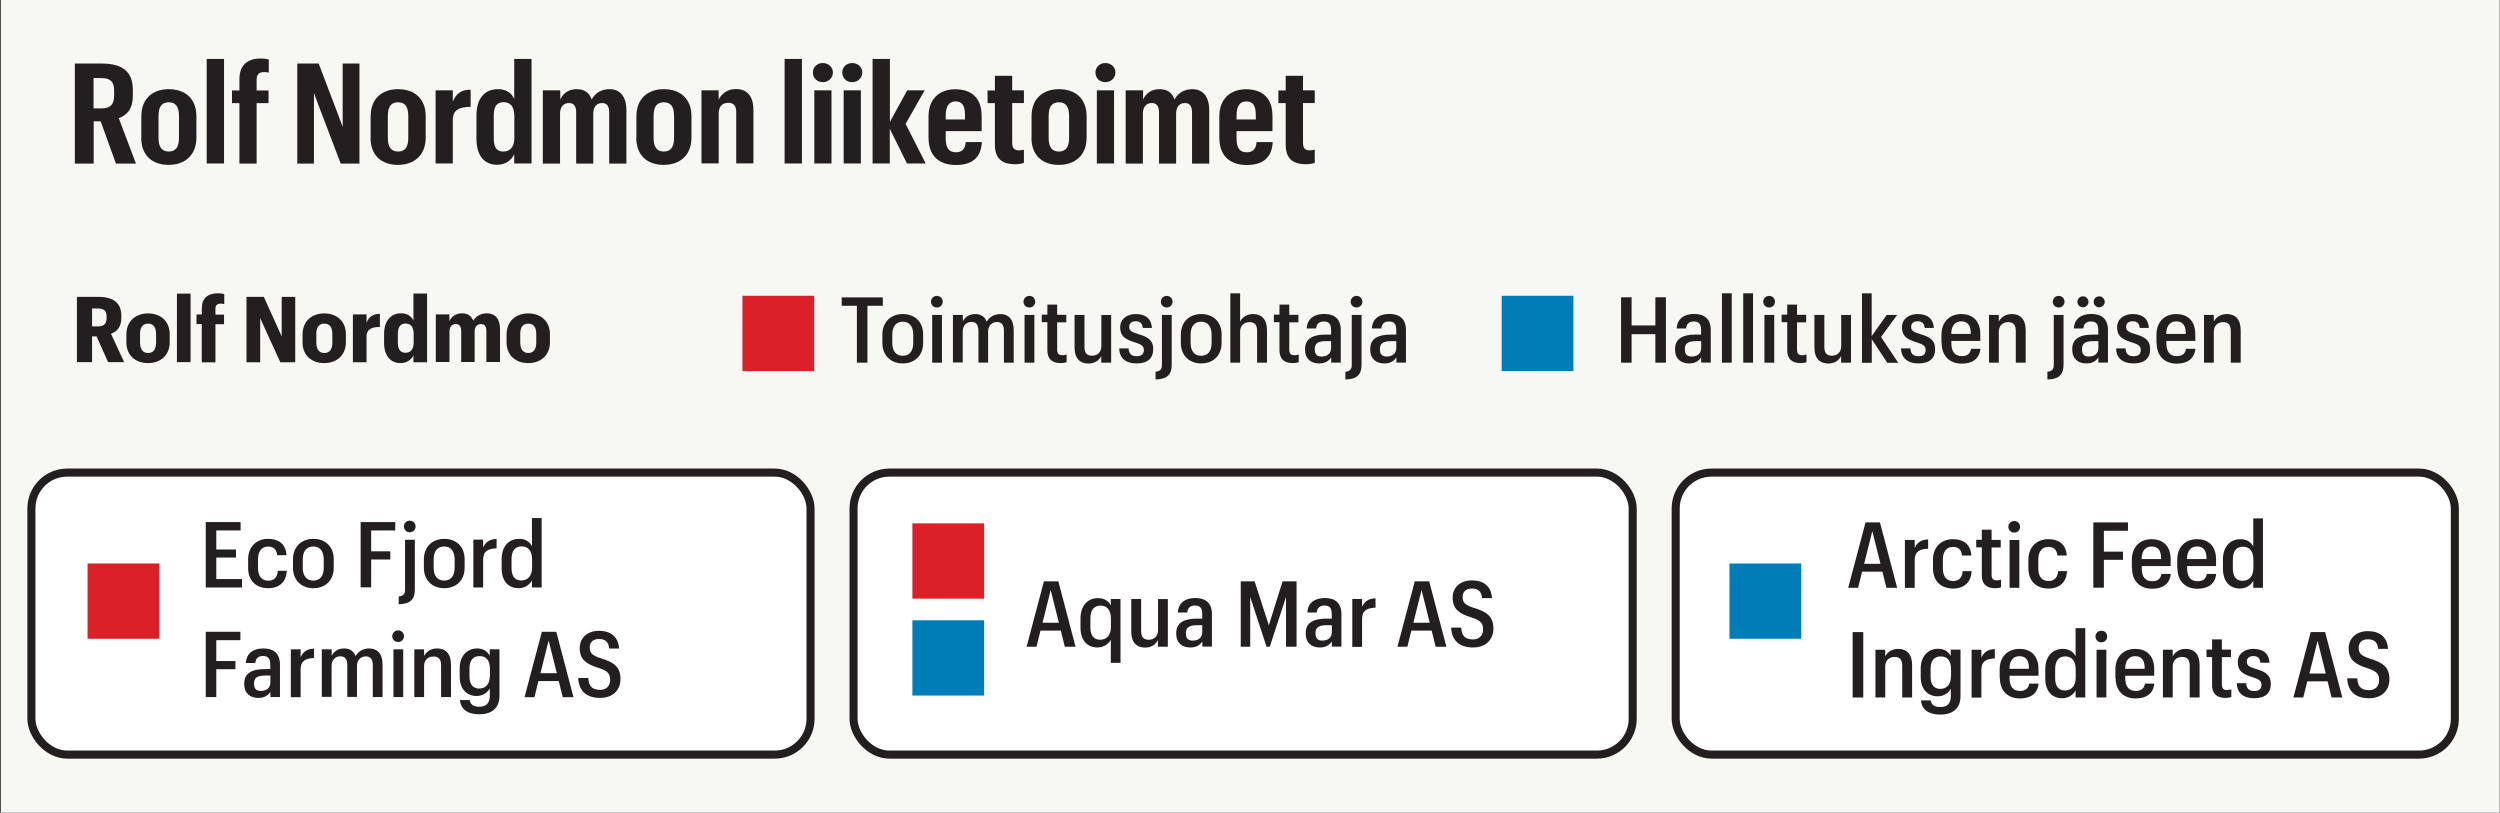 <?xml version="1.0" encoding="UTF-8"?>
<svg xmlns="http://www.w3.org/2000/svg" version="1.1" viewBox="0 0 232.44 75.55">
  <rect x="0" y="0" width="232.44" height="75.55" fill="#333333" stroke="none"/>
  <defs>
    <style>
      .cls-1 {
        fill: #fff;
        stroke: #231f20;
        stroke-miterlimit: 10;
        stroke-width: .75px;
      }

      .cls-2 {
        fill: #231f20;
      }

      .cls-3 {
        fill: #007db6;
      }

      .cls-4 {
        fill: #da2128;
      }

      .cls-5 {
        fill: #f7f7f3;
      }
    </style>
  </defs>
  <!-- Generator: Adobe Illustrator 28.7.1, SVG Export Plug-In . SVG Version: 1.2.0 Build 142)  -->
  <g>
    <g id="Layer_1">
      <rect class="cls-5" x=".08" y="-.3" width="232.33" height="232"/>
      <g>
        <path class="cls-2" d="M6.95,5.91h2.55c1.91,0,2.85.79,2.85,2.43v.55c0,1.24-.52,1.81-1.31,2.09l1.6,4.23h-1.86l-1.42-3.93h-.65v3.93h-1.75V5.91ZM9.43,10.08c.81,0,1.18-.34,1.18-1.2v-.49c0-.82-.38-1.13-1.17-1.13h-.74v2.82h.73Z"/>
        <path class="cls-2" d="M13.14,12.8v-1.98c0-1.66,1.07-2.53,2.55-2.53s2.57.84,2.57,2.52v1.98c0,1.66-1.09,2.54-2.59,2.54s-2.54-.87-2.54-2.52ZM16.64,12.85v-2.08c0-.86-.31-1.26-.95-1.26s-.95.4-.95,1.25v2.08c0,.83.31,1.25.95,1.25s.95-.42.95-1.24Z"/>
        <path class="cls-2" d="M19.22,5.48h1.61v9.72h-1.61V5.48Z"/>
        <path class="cls-2" d="M22.26,9.59h-.69v-1.18h.69v-1.05c0-1.26.71-1.92,1.96-1.92.38,0,.64.05.77.09v1.22c-.08-.03-.27-.05-.44-.05-.49,0-.69.25-.69.71v1h1.11v1.18h-1.11v5.62h-1.6v-5.62Z"/>
        <path class="cls-2" d="M27.65,5.91h1.98l1.88,4.94.35.95v-5.89h1.56v9.3h-1.74l-2.16-5.67-.33-.9v6.57h-1.55V5.91Z"/>
        <path class="cls-2" d="M34.46,12.8v-1.98c0-1.66,1.07-2.53,2.55-2.53s2.57.84,2.57,2.52v1.98c0,1.66-1.09,2.54-2.59,2.54s-2.54-.87-2.54-2.52ZM37.96,12.85v-2.08c0-.86-.31-1.26-.95-1.26s-.95.4-.95,1.25v2.08c0,.83.31,1.25.95,1.25s.95-.42.95-1.24Z"/>
        <path class="cls-2" d="M40.5,8.4h1.6v1.05c.31-.78.84-1.12,1.66-1.11v1.59c-1.08.01-1.66.31-1.66,1.21v4.06h-1.6v-6.8Z"/>
        <path class="cls-2" d="M49.42,15.2h-1.61v-.86c-.26.55-.79.98-1.59.98-1.13,0-1.92-.78-1.92-2.42v-2.17c0-1.65.83-2.44,2-2.44.78,0,1.26.36,1.51.91v-3.72h1.61v9.72ZM47.82,10.8c0-.86-.34-1.3-1-1.3-.6,0-.91.36-.91,1.21v2.21c0,.83.33,1.17.87,1.17.66,0,1.04-.43,1.04-1.27v-2.01Z"/>
        <path class="cls-2" d="M50.49,8.4h1.6v.85c.25-.55.75-.96,1.52-.96.7,0,1.18.3,1.4.96.36-.66.97-.96,1.66-.96.95,0,1.57.64,1.57,1.99v4.93h-1.6v-4.75c0-.61-.22-.88-.66-.88-.48,0-.82.33-.82.98v4.65h-1.59v-4.75c0-.61-.23-.88-.68-.88-.47,0-.82.33-.82.98v4.65h-1.6v-6.8Z"/>
        <path class="cls-2" d="M59.17,12.8v-1.98c0-1.66,1.07-2.53,2.55-2.53s2.57.84,2.57,2.52v1.98c0,1.66-1.09,2.54-2.59,2.54s-2.54-.87-2.54-2.52ZM62.67,12.85v-2.08c0-.86-.31-1.26-.95-1.26s-.95.4-.95,1.25v2.08c0,.83.31,1.25.95,1.25s.95-.42.95-1.24Z"/>
        <path class="cls-2" d="M65.22,8.4h1.6v.87c.26-.56.79-.99,1.61-.99,1,0,1.62.62,1.62,1.96v4.95h-1.6v-4.75c0-.61-.23-.88-.75-.88s-.88.33-.88.98v4.65h-1.6v-6.8Z"/>
        <path class="cls-2" d="M72.95,5.48h1.61v9.72h-1.61V5.48Z"/>
        <path class="cls-2" d="M75.58,6.74c0-.49.39-.88.92-.88s.94.39.94.88-.4.9-.94.9-.92-.39-.92-.9ZM75.71,8.4h1.6v6.8h-1.6v-6.8Z"/>
        <path class="cls-2" d="M78.31,6.74c0-.49.39-.88.92-.88s.94.39.94.88-.4.9-.94.9-.92-.39-.92-.9ZM78.44,8.4h1.6v6.8h-1.6v-6.8Z"/>
        <path class="cls-2" d="M81.14,5.48h1.6v5.85l1.61-2.93h1.62l-1.77,3.12,1.87,3.68h-1.74l-1.6-3.22v3.22h-1.6V5.48Z"/>
        <path class="cls-2" d="M86.33,12.79v-1.96c0-1.66,1.04-2.53,2.48-2.53s2.46.73,2.46,2.5v1.39h-3.34v.68c0,.9.3,1.29.95,1.29.57,0,.86-.31.91-.95h1.5c-.07,1.46-.92,2.13-2.42,2.13-1.57,0-2.54-.86-2.54-2.54ZM87.93,10.76v.35h1.79v-.42c0-.94-.31-1.26-.88-1.26s-.91.38-.91,1.33Z"/>
        <path class="cls-2" d="M94.11,7.04v1.36h1.09v1.18h-1.09v3.72c0,.47.2.68.61.68.21,0,.4-.03.48-.06v1.22c-.12.05-.44.13-.79.13-1.34,0-1.91-.6-1.91-1.83v-3.85h-.68v-1.18h.68v-1.36h1.61Z"/>
        <path class="cls-2" d="M95.91,12.8v-1.98c0-1.66,1.07-2.53,2.55-2.53s2.57.84,2.57,2.52v1.98c0,1.66-1.09,2.54-2.59,2.54s-2.54-.87-2.54-2.52ZM99.4,12.85v-2.08c0-.86-.31-1.26-.95-1.26s-.95.4-.95,1.25v2.08c0,.83.31,1.25.95,1.25s.95-.42.95-1.24Z"/>
        <path class="cls-2" d="M101.85,6.74c0-.49.39-.88.92-.88s.94.39.94.88-.4.9-.94.9-.92-.39-.92-.9ZM101.98,8.4h1.6v6.8h-1.6v-6.8Z"/>
        <path class="cls-2" d="M104.68,8.4h1.6v.85c.25-.55.75-.96,1.52-.96.7,0,1.18.3,1.4.96.36-.66.97-.96,1.66-.96.95,0,1.57.64,1.57,1.99v4.93h-1.6v-4.75c0-.61-.22-.88-.66-.88-.48,0-.82.33-.82.98v4.65h-1.59v-4.75c0-.61-.23-.88-.68-.88-.47,0-.82.33-.82.98v4.65h-1.6v-6.8Z"/>
        <path class="cls-2" d="M113.37,12.79v-1.96c0-1.66,1.04-2.53,2.48-2.53s2.46.73,2.46,2.5v1.39h-3.34v.68c0,.9.3,1.29.95,1.29.57,0,.86-.31.91-.95h1.5c-.07,1.46-.92,2.13-2.42,2.13-1.57,0-2.54-.86-2.54-2.54ZM114.97,10.76v.35h1.79v-.42c0-.94-.31-1.26-.88-1.26s-.91.38-.91,1.33Z"/>
        <path class="cls-2" d="M121.15,7.04v1.36h1.09v1.18h-1.09v3.72c0,.47.2.68.61.68.21,0,.4-.03.48-.06v1.22c-.12.05-.44.13-.79.13-1.34,0-1.91-.6-1.91-1.83v-3.85h-.68v-1.18h.68v-1.36h1.61Z"/>
      </g>
      <g>
        <path class="cls-2" d="M-41.95,112.64h-1.33v-1.1h4.11v1.1h-1.34v4.97h-1.43v-4.97Z"/>
        <path class="cls-2" d="M-39.36,115.76v-.71c0-1.25.85-1.97,1.98-1.97,1.06,0,1.9.56,1.9,1.94v.68h-2.63v.09c0,.73.29,1.01.77,1.01.42,0,.63-.2.67-.57h1.19c-.08.97-.75,1.47-1.89,1.47-1.2,0-2.01-.67-2.01-1.94ZM-38.1,114.89h1.41v-.06c0-.64-.25-.89-.68-.89-.38,0-.7.24-.73.95Z"/>
        <path class="cls-2" d="M-34.85,111.24h1.27v3.77l1.11-1.84h1.3l-1.29,2.02,1.38,2.42h-1.39l-1.1-2.01v2.01h-1.27v-6.37Z"/>
        <path class="cls-2" d="M-30.97,116.24h1.18c.03.4.18.59.57.59.34,0,.49-.15.49-.43,0-.32-.28-.41-.82-.55-.96-.26-1.37-.6-1.37-1.44,0-.88.73-1.33,1.63-1.33.97,0,1.62.37,1.67,1.37h-1.16c-.03-.35-.2-.52-.51-.52-.3,0-.46.15-.46.39,0,.29.2.37.74.52.95.25,1.5.55,1.5,1.44,0,.96-.64,1.43-1.72,1.43s-1.74-.49-1.76-1.45Z"/>
        <path class="cls-2" d="M-25.46,112.26v.91h.78v.89h-.78v2.16c0,.31.14.45.42.45.15,0,.28-.02.37-.06v.97c-.13.04-.37.09-.66.09-.94,0-1.4-.42-1.4-1.33v-2.28h-.48v-.89h.48v-.91h1.28Z"/>
        <path class="cls-2" d="M-24.11,112.02c0-.38.31-.67.71-.67s.71.29.71.67-.31.68-.71.68-.71-.29-.71-.68ZM-24.03,113.16h1.27v4.44h-1.27v-4.44Z"/>
      </g>
      <g>
        <path class="cls-2" d="M-41.27,98.85h-1.46l.09-.58h3.64l-.09.58h-1.46l-.88,5.5h-.71l.87-5.5Z"/>
        <path class="cls-2" d="M-37.88,104.41c-.99,0-1.65-.65-1.65-1.5,0-.27,0-.41.03-.55l.13-.78c.18-1.11.88-1.74,1.86-1.74s1.7.63,1.5,1.94l-.08.48h-2.7l-.03.15c-.03.14-.03.26-.03.5,0,.56.37.94,1.01.94.51,0,.87-.23.98-.76h.67c-.18.93-.85,1.32-1.69,1.32ZM-38.69,101.63l-.02.08h2.03v-.05c.16-.9-.2-1.27-.84-1.27-.59,0-1.03.34-1.17,1.23Z"/>
        <path class="cls-2" d="M-34.42,97.85h.68l-.64,4.03,1.91-1.98h.8l-2.01,2.06,1.38,2.39h-.74l-1.35-2.34-.37,2.34h-.68l1.03-6.49Z"/>
        <path class="cls-2" d="M-31.83,103.04h.66c0,.47.21.82.83.82s.81-.37.81-.73-.25-.54-.78-.78c-.75-.33-1.08-.68-1.08-1.3,0-.66.49-1.21,1.41-1.21.75,0,1.37.37,1.33,1.25h-.66c0-.46-.25-.69-.72-.69-.54,0-.72.26-.72.61,0,.31.18.52.72.76.68.3,1.17.58,1.17,1.33,0,.63-.37,1.32-1.5,1.32-.99,0-1.47-.59-1.47-1.38Z"/>
        <path class="cls-2" d="M-26.43,98.93l-.15.97h.89l-.09.58h-.89l-.42,2.71c-.07.43.09.64.4.64.2,0,.34-.04.43-.08l-.08.57c-.08.03-.21.08-.43.08-.77,0-1.13-.47-1.01-1.22l.42-2.7h-.55l.09-.58h.55l.15-.97h.69Z"/>
        <path class="cls-2" d="M-24.78,99.9h.68l-.71,4.44h-.68l.71-4.44ZM-24.7,98.63c0-.25.2-.45.45-.45s.43.2.43.45-.19.44-.44.44-.44-.2-.44-.44Z"/>
      </g>
      <g>
        <path class="cls-2" d="M7.15,27.6h1.99c1.4,0,2.14.57,2.14,1.74v.22c0,.84-.4,1.26-.96,1.47l1.22,2.64h-1.49l-1.07-2.39h-.42v2.39h-1.41v-6.08ZM9.09,30.35c.54,0,.82-.22.82-.76v-.2c0-.51-.28-.71-.82-.71h-.53v1.67h.53Z"/>
        <path class="cls-2" d="M11.75,31.83v-.73c0-1.24.87-1.96,2.02-1.96s2.01.71,2.01,1.94v.73c0,1.25-.88,1.95-2.02,1.95s-2.01-.7-2.01-1.93ZM14.51,31.84v-.78c0-.64-.25-.97-.74-.97s-.75.32-.75.96v.78c0,.64.25.99.75.99s.74-.35.74-.98Z"/>
        <path class="cls-2" d="M16.45,27.3h1.27v6.37h-1.27v-6.37Z"/>
        <path class="cls-2" d="M18.76,30.13h-.49v-.89h.49v-.55c0-.96.56-1.42,1.5-1.42.26,0,.45.03.59.07v.94c-.08-.03-.21-.05-.35-.05-.33,0-.47.19-.47.48v.54h.8v.89h-.8v3.55h-1.27v-3.55Z"/>
        <path class="cls-2" d="M22.92,27.6h1.61l1.66,3.68v-3.68h1.26v6.08h-1.39l-1.87-4.1v4.1h-1.27v-6.08Z"/>
        <path class="cls-2" d="M28.13,31.83v-.73c0-1.24.87-1.96,2.02-1.96s2.01.71,2.01,1.94v.73c0,1.25-.88,1.95-2.02,1.95s-2.01-.7-2.01-1.93ZM30.9,31.84v-.78c0-.64-.25-.97-.74-.97s-.75.32-.75.96v.78c0,.64.25.99.75.99s.74-.35.74-.98Z"/>
        <path class="cls-2" d="M32.81,29.23h1.27v.77c.24-.58.64-.82,1.24-.82v1.22c-.8,0-1.24.23-1.24.88v2.4h-1.27v-4.44Z"/>
        <path class="cls-2" d="M39.71,33.68h-1.27v-.63c-.2.39-.61.71-1.2.71-.87,0-1.53-.61-1.53-1.9v-.8c0-1.27.67-1.93,1.57-1.93.59,0,.95.26,1.16.66v-2.5h1.27v6.37ZM38.46,31.07c0-.65-.25-.99-.74-.99s-.73.31-.73.97v.82c0,.63.26.93.71.93.48,0,.76-.32.76-.97v-.76Z"/>
        <path class="cls-2" d="M40.51,29.23h1.27v.61c.2-.39.59-.71,1.17-.71.52,0,.87.22,1.05.68.31-.48.77-.68,1.27-.68.72,0,1.22.47,1.22,1.45v3.08h-1.27v-2.9c0-.43-.18-.63-.49-.63-.35,0-.6.24-.6.7v2.83h-1.25v-2.9c0-.43-.19-.63-.5-.63-.35,0-.59.24-.59.7v2.83h-1.27v-4.44Z"/>
        <path class="cls-2" d="M47.1,31.83v-.73c0-1.24.87-1.96,2.02-1.96s2.01.71,2.01,1.94v.73c0,1.25-.88,1.95-2.02,1.95s-2.01-.7-2.01-1.93ZM49.86,31.84v-.78c0-.64-.25-.97-.74-.97s-.75.32-.75.96v.78c0,.64.26.99.75.99s.74-.35.74-.98Z"/>
      </g>
      <g>
        <path class="cls-2" d="M79.68,28.43h-1.42v-.78h3.82v.78h-1.43v5.29h-.98v-5.29Z"/>
        <path class="cls-2" d="M82.04,31.89v-.77c0-1.2.8-1.92,1.9-1.92s1.89.71,1.89,1.9v.77c0,1.21-.8,1.92-1.9,1.92s-1.89-.74-1.89-1.9ZM84.91,31.89v-.78c0-.76-.36-1.2-.97-1.2s-.98.42-.98,1.19v.79c0,.75.35,1.19.98,1.19s.97-.44.97-1.19Z"/>
        <path class="cls-2" d="M86.56,28.05c0-.3.24-.54.55-.54s.54.24.54.54-.23.54-.54.54-.55-.23-.55-.54ZM86.67,29.28h.91v4.44h-.91v-4.44Z"/>
        <path class="cls-2" d="M88.61,29.28h.91v.6c.18-.37.58-.68,1.14-.68.51,0,.89.21,1.08.71.27-.49.78-.71,1.27-.71.71,0,1.24.44,1.24,1.51v3.01h-.91v-2.96c0-.57-.22-.82-.65-.82s-.82.3-.82.88v2.89h-.9v-2.96c0-.57-.23-.82-.65-.82s-.81.3-.81.88v2.89h-.91v-4.44Z"/>
        <path class="cls-2" d="M95.16,28.05c0-.3.24-.54.55-.54s.54.24.54.54-.23.54-.54.54-.55-.23-.55-.54ZM95.26,29.28h.91v4.44h-.91v-4.44Z"/>
        <path class="cls-2" d="M98.29,28.33v.94h.85v.7h-.85v2.53c0,.37.15.53.47.53.16,0,.31-.03.41-.07v.72c-.11.04-.31.08-.56.08-.83,0-1.23-.43-1.23-1.19v-2.61h-.52v-.7h.52v-.94h.92Z"/>
        <path class="cls-2" d="M103.3,33.72h-.91v-.62c-.19.39-.59.7-1.19.7-.75,0-1.29-.44-1.29-1.47v-3.05h.92v2.97c0,.56.21.82.7.82s.87-.31.87-.88v-2.9h.91v4.44Z"/>
        <path class="cls-2" d="M104.07,32.39h.86c.03.48.24.73.75.73.47,0,.67-.2.67-.59s-.29-.53-.87-.71c-.95-.29-1.33-.62-1.33-1.39,0-.82.69-1.23,1.44-1.23.83,0,1.45.34,1.51,1.29h-.85c-.04-.43-.25-.62-.66-.62-.38,0-.6.2-.6.51,0,.36.2.49.83.68.85.25,1.4.53,1.4,1.4s-.54,1.33-1.55,1.33-1.6-.5-1.61-1.41Z"/>
        <path class="cls-2" d="M107.44,34.56c.43-.04.59-.24.59-.6v-4.68h.91v4.66c0,.83-.38,1.33-1.5,1.34v-.71ZM107.93,28.05c0-.3.24-.54.55-.54s.54.24.54.54-.23.54-.54.54-.55-.23-.55-.54Z"/>
        <path class="cls-2" d="M109.79,31.89v-.77c0-1.2.8-1.92,1.9-1.92s1.89.71,1.89,1.9v.77c0,1.21-.8,1.92-1.9,1.92s-1.89-.74-1.89-1.9ZM112.65,31.89v-.78c0-.76-.36-1.2-.97-1.2s-.98.42-.98,1.19v.79c0,.75.35,1.19.98,1.19s.97-.44.97-1.19Z"/>
        <path class="cls-2" d="M114.39,27.27h.91v2.63c.19-.38.59-.7,1.21-.7.77,0,1.29.46,1.29,1.51v3.01h-.92v-2.95c0-.56-.22-.82-.71-.82s-.87.31-.87.89v2.88h-.91v-6.45Z"/>
        <path class="cls-2" d="M119.87,28.33v.94h.85v.7h-.85v2.53c0,.37.15.53.47.53.16,0,.31-.03.41-.07v.72c-.11.04-.31.08-.56.08-.83,0-1.23-.43-1.23-1.19v-2.61h-.52v-.7h.52v-.94h.92Z"/>
        <path class="cls-2" d="M121.34,32.53v-.09c0-.99.79-1.33,1.88-1.33h.54v-.41c0-.54-.17-.81-.68-.81-.45,0-.68.24-.71.65h-.88c.05-.94.73-1.35,1.63-1.35s1.54.42,1.54,1.49v3.03h-.89v-.48c-.23.33-.54.56-1.13.56-.74,0-1.3-.42-1.3-1.27ZM123.76,32.33v-.61h-.51c-.65,0-1.01.19-1.01.7v.08c0,.42.19.65.63.65.53,0,.89-.27.89-.81Z"/>
        <path class="cls-2" d="M125.09,34.56c.43-.04.59-.24.59-.6v-4.68h.91v4.66c0,.83-.38,1.33-1.5,1.34v-.71ZM125.58,28.05c0-.3.24-.54.55-.54s.54.24.54.54-.23.54-.54.54-.55-.23-.55-.54Z"/>
        <path class="cls-2" d="M127.4,32.53v-.09c0-.99.79-1.33,1.88-1.33h.54v-.41c0-.54-.17-.81-.68-.81-.45,0-.68.24-.71.65h-.88c.05-.94.73-1.35,1.63-1.35s1.54.42,1.54,1.49v3.03h-.89v-.48c-.23.33-.54.56-1.13.56-.74,0-1.3-.42-1.3-1.27ZM129.82,32.33v-.61h-.51c-.65,0-1.01.19-1.01.7v.08c0,.42.19.65.63.65.53,0,.89-.27.89-.81Z"/>
      </g>
      <g>
        <path class="cls-2" d="M150.72,27.64h.98v2.62h2.21v-2.62h.98v6.08h-.98v-2.65h-2.21v2.65h-.98v-6.08Z"/>
        <path class="cls-2" d="M155.74,32.53v-.09c0-.99.79-1.33,1.88-1.33h.54v-.41c0-.54-.17-.81-.68-.81-.45,0-.68.24-.71.65h-.88c.05-.94.73-1.35,1.63-1.35s1.54.42,1.54,1.49v3.03h-.89v-.48c-.23.33-.54.56-1.13.56-.74,0-1.3-.42-1.3-1.27ZM158.17,32.33v-.61h-.51c-.65,0-1.01.19-1.01.7v.08c0,.42.19.65.63.65.53,0,.89-.27.89-.81Z"/>
        <path class="cls-2" d="M160.1,27.27h.91v6.45h-.91v-6.45Z"/>
        <path class="cls-2" d="M162.08,27.27h.91v6.45h-.91v-6.45Z"/>
        <path class="cls-2" d="M163.94,28.05c0-.3.24-.54.55-.54s.54.24.54.54-.23.54-.54.54-.55-.23-.55-.54ZM164.05,29.28h.91v4.44h-.91v-4.44Z"/>
        <path class="cls-2" d="M167.08,28.33v.94h.85v.7h-.85v2.53c0,.37.15.53.47.53.16,0,.31-.03.41-.07v.72c-.11.04-.31.08-.56.08-.83,0-1.23-.43-1.23-1.19v-2.61h-.52v-.7h.52v-.94h.92Z"/>
        <path class="cls-2" d="M172.09,33.72h-.91v-.62c-.19.39-.59.7-1.19.7-.75,0-1.29-.44-1.29-1.47v-3.05h.92v2.97c0,.56.21.82.7.82s.87-.31.87-.88v-2.9h.91v4.44Z"/>
        <path class="cls-2" d="M173.11,27.27h.91v3.98l1.4-1.97h.97l-1.5,2.05,1.6,2.4h-1.02l-1.44-2.19v2.19h-.91v-6.45Z"/>
        <path class="cls-2" d="M176.76,32.39h.86c.03.48.24.73.75.73.47,0,.67-.2.67-.59s-.29-.53-.87-.71c-.95-.29-1.33-.62-1.33-1.39,0-.82.69-1.23,1.45-1.23.83,0,1.45.34,1.51,1.29h-.85c-.04-.43-.25-.62-.66-.62-.38,0-.6.2-.6.51,0,.36.2.49.83.68.85.25,1.4.53,1.4,1.4s-.54,1.33-1.55,1.33-1.6-.5-1.62-1.41Z"/>
        <path class="cls-2" d="M180.51,31.88v-.76c0-1.2.77-1.92,1.84-1.92.98,0,1.77.55,1.77,1.89v.61h-2.69v.2c0,.83.34,1.21.98,1.21.51,0,.78-.24.85-.68h.87c-.09.92-.74,1.38-1.73,1.38-1.12,0-1.87-.7-1.87-1.91ZM181.42,31.05h1.81v-.09c0-.78-.35-1.08-.88-1.08s-.93.36-.93,1.17Z"/>
        <path class="cls-2" d="M184.93,29.28h.91v.62c.19-.38.59-.7,1.21-.7.77,0,1.29.46,1.29,1.51v3.01h-.92v-2.95c0-.56-.22-.82-.71-.82s-.87.31-.87.89v2.88h-.91v-4.44Z"/>
        <path class="cls-2" d="M190.36,34.56c.43-.04.59-.24.59-.6v-4.68h.91v4.66c0,.83-.38,1.33-1.5,1.34v-.71ZM190.86,28.05c0-.3.24-.54.55-.54s.54.24.54.54-.23.54-.54.54-.55-.23-.55-.54Z"/>
        <path class="cls-2" d="M192.67,32.53v-.09c0-.99.79-1.33,1.88-1.33h.54v-.41c0-.54-.17-.81-.68-.81-.45,0-.68.24-.71.65h-.88c.05-.94.73-1.35,1.63-1.35s1.54.42,1.54,1.49v3.03h-.89v-.48c-.23.33-.54.56-1.13.56-.74,0-1.3-.42-1.3-1.27ZM193.15,28.06c0-.28.23-.51.51-.51s.52.23.52.51-.23.51-.52.51-.51-.23-.51-.51ZM195.1,32.33v-.61h-.51c-.65,0-1.01.19-1.01.7v.08c0,.42.19.65.63.65.53,0,.89-.27.89-.81ZM194.66,28.06c0-.28.23-.51.51-.51s.52.23.52.51-.23.51-.52.51-.51-.23-.51-.51Z"/>
        <path class="cls-2" d="M196.76,32.39h.86c.03.48.24.73.75.73.47,0,.67-.2.67-.59s-.29-.53-.87-.71c-.95-.29-1.33-.62-1.33-1.39,0-.82.69-1.23,1.44-1.23.83,0,1.45.34,1.51,1.29h-.85c-.04-.43-.25-.62-.66-.62-.38,0-.6.2-.6.51,0,.36.2.49.83.68.85.25,1.4.53,1.4,1.4s-.54,1.33-1.55,1.33-1.6-.5-1.61-1.41Z"/>
        <path class="cls-2" d="M200.5,31.88v-.76c0-1.2.76-1.92,1.84-1.92.98,0,1.77.55,1.77,1.89v.61h-2.69v.2c0,.83.34,1.21.98,1.21.51,0,.78-.24.85-.68h.87c-.09.92-.74,1.38-1.73,1.38-1.12,0-1.87-.7-1.87-1.91ZM201.41,31.05h1.81v-.09c0-.78-.35-1.08-.88-1.08s-.93.36-.93,1.17Z"/>
        <path class="cls-2" d="M204.92,29.28h.91v.62c.19-.38.59-.7,1.21-.7.77,0,1.29.46,1.29,1.51v3.01h-.92v-2.95c0-.56-.22-.82-.71-.82s-.87.31-.87.89v2.88h-.91v-4.44Z"/>
      </g>
      <rect class="cls-4" x="69.03" y="27.5" width="6.67" height="7"/>
      <rect class="cls-3" x="139.62" y="27.5" width="6.67" height="7"/>
      <rect class="cls-1" x="2.92" y="43.94" width="72.44" height="26.22" rx="3.33" ry="3.33"/>
      <rect class="cls-4" x="8.14" y="52.39" width="6.67" height="7"/>
      <rect class="cls-1" x="79.36" y="43.94" width="72.44" height="26.22" rx="3.33" ry="3.33"/>
      <rect class="cls-1" x="155.8" y="43.94" width="72.44" height="26.22" rx="3.33" ry="3.33"/>
      <rect class="cls-3" x="160.8" y="52.39" width="6.67" height="7"/>
      <g>
        <path class="cls-2" d="M98.64,58.63h-1.9l-.37,1.5h-.92l1.61-6.08h1.34l1.6,6.08h-1l-.37-1.5ZM96.93,57.9h1.52l-.76-3.04-.76,3.04Z"/>
        <path class="cls-2" d="M104.18,61.63h-.9v-2.14c-.21.38-.67.71-1.24.71-.93,0-1.58-.64-1.58-1.85v-.84c0-1.21.67-1.9,1.64-1.9.59,0,.98.29,1.18.68v-.6h.9v5.95ZM103.29,57.53c0-.81-.36-1.22-.97-1.22s-.94.41-.94,1.18v.85c0,.79.36,1.14.9,1.14.59,0,1.01-.39,1.01-1.2v-.76Z"/>
        <path class="cls-2" d="M108.57,60.13h-.91v-.62c-.19.39-.59.7-1.19.7-.75,0-1.29-.44-1.29-1.47v-3.05h.92v2.97c0,.56.21.82.7.82s.87-.31.87-.88v-2.9h.91v4.45Z"/>
        <path class="cls-2" d="M109.36,58.94v-.09c0-.99.79-1.33,1.88-1.33h.54v-.41c0-.54-.17-.81-.68-.81-.45,0-.68.24-.71.65h-.88c.05-.94.73-1.35,1.63-1.35s1.54.42,1.54,1.49v3.03h-.89v-.48c-.23.33-.54.56-1.13.56-.74,0-1.3-.42-1.3-1.27ZM111.78,58.74v-.61h-.51c-.65,0-1.01.19-1.01.7v.08c0,.42.19.65.63.65.53,0,.89-.27.89-.81Z"/>
        <path class="cls-2" d="M115.37,54.05h1.28l1.32,4.09,1.28-4.09h1.3v6.08h-.98v-4.63l-1.51,4.63h-.3l-1.52-4.63v4.63h-.88v-6.08Z"/>
        <path class="cls-2" d="M121.4,58.94v-.09c0-.99.79-1.33,1.88-1.33h.54v-.41c0-.54-.17-.81-.68-.81-.45,0-.68.24-.71.65h-.88c.05-.94.73-1.35,1.63-1.35s1.54.42,1.54,1.49v3.03h-.89v-.48c-.23.33-.54.56-1.13.56-.74,0-1.3-.42-1.3-1.27ZM123.83,58.74v-.61h-.51c-.65,0-1.01.19-1.01.7v.08c0,.42.19.65.63.65.53,0,.89-.27.89-.81Z"/>
        <path class="cls-2" d="M125.73,55.69h.91v.73c.24-.51.6-.77,1.25-.79v.87c-.78.03-1.25.25-1.25,1.06v2.58h-.91v-4.45Z"/>
        <path class="cls-2" d="M133.12,58.63h-1.9l-.37,1.5h-.92l1.61-6.08h1.34l1.6,6.08h-1l-.37-1.5ZM131.41,57.9h1.52l-.76-3.04-.76,3.04Z"/>
        <path class="cls-2" d="M134.92,58.35h.94c.04.71.3,1.1,1.1,1.1.55,0,.93-.34.93-.93,0-.64-.31-.87-1.14-1.13-1.1-.35-1.69-.78-1.69-1.82,0-.95.71-1.61,1.79-1.61s1.8.54,1.87,1.65h-.92c-.06-.65-.4-.89-.95-.89s-.86.3-.86.78c0,.52.21.75,1.08,1.03,1.11.34,1.78.75,1.78,1.9,0,1.09-.76,1.77-1.89,1.77-1.34,0-1.99-.71-2.04-1.86Z"/>
      </g>
      <g>
        <path class="cls-2" d="M175.03,53.15h-1.9l-.37,1.5h-.92l1.61-6.08h1.34l1.6,6.08h-1l-.37-1.5ZM173.32,52.42h1.52l-.76-3.04-.76,3.04Z"/>
        <path class="cls-2" d="M177.11,50.21h.91v.73c.24-.51.6-.77,1.25-.79v.87c-.78.03-1.25.25-1.25,1.06v2.58h-.91v-4.44Z"/>
        <path class="cls-2" d="M179.72,52.83v-.78c0-1.23.82-1.92,1.85-1.92.88,0,1.64.38,1.72,1.52h-.87c-.06-.6-.4-.8-.84-.8-.57,0-.94.4-.94,1.18v.8c0,.82.37,1.19.97,1.19.45,0,.84-.26.87-.92h.83c-.04,1.05-.71,1.62-1.72,1.62-1.08,0-1.87-.65-1.87-1.9Z"/>
        <path class="cls-2" d="M185.17,49.26v.94h.85v.7h-.85v2.53c0,.37.15.53.47.53.16,0,.31-.03.41-.07v.72c-.11.04-.31.08-.56.08-.83,0-1.23-.43-1.23-1.19v-2.61h-.52v-.7h.52v-.94h.92Z"/>
        <path class="cls-2" d="M186.73,48.98c0-.3.24-.54.55-.54s.54.24.54.54-.23.54-.54.54-.55-.23-.55-.54ZM186.84,50.21h.91v4.44h-.91v-4.44Z"/>
        <path class="cls-2" d="M188.59,52.83v-.78c0-1.23.82-1.92,1.85-1.92.88,0,1.64.38,1.72,1.52h-.87c-.06-.6-.4-.8-.84-.8-.57,0-.94.4-.94,1.18v.8c0,.82.37,1.19.97,1.19.45,0,.84-.26.87-.92h.83c-.04,1.05-.71,1.62-1.72,1.62-1.08,0-1.87-.65-1.87-1.9Z"/>
        <path class="cls-2" d="M194.63,48.57h3.22v.78h-2.24v1.94h1.78v.76h-1.78v2.59h-.98v-6.08Z"/>
        <path class="cls-2" d="M198.21,52.81v-.76c0-1.2.76-1.92,1.84-1.92.98,0,1.77.55,1.77,1.89v.61h-2.69v.2c0,.83.34,1.21.98,1.21.51,0,.78-.24.85-.68h.87c-.09.92-.74,1.38-1.73,1.38-1.12,0-1.87-.7-1.87-1.91ZM199.12,51.98h1.81v-.09c0-.78-.35-1.08-.88-1.08s-.93.36-.93,1.17Z"/>
        <path class="cls-2" d="M202.43,52.81v-.76c0-1.2.76-1.92,1.84-1.92.98,0,1.77.55,1.77,1.89v.61h-2.69v.2c0,.83.34,1.21.98,1.21.51,0,.78-.24.85-.68h.87c-.09.92-.74,1.38-1.73,1.38-1.12,0-1.87-.7-1.87-1.91ZM203.34,51.98h1.81v-.09c0-.78-.35-1.08-.88-1.08s-.93.36-.93,1.17Z"/>
        <path class="cls-2" d="M210.4,54.65h-.9v-.65c-.21.39-.67.72-1.24.72-.93,0-1.58-.64-1.58-1.85v-.84c0-1.21.67-1.9,1.64-1.9.59,0,.98.29,1.18.68v-2.61h.9v6.45ZM209.51,52.05c0-.81-.36-1.22-.97-1.22s-.94.41-.94,1.18v.85c0,.79.36,1.14.9,1.14.59,0,1.01-.39,1.01-1.2v-.76Z"/>
        <path class="cls-2" d="M172.25,58.77h.99v6.08h-.99v-6.08Z"/>
        <path class="cls-2" d="M174.37,60.41h.91v.62c.19-.38.6-.7,1.21-.7.77,0,1.29.46,1.29,1.51v3.01h-.92v-2.95c0-.56-.22-.82-.71-.82s-.87.31-.87.89v2.88h-.91v-4.44Z"/>
        <path class="cls-2" d="M178.61,65.12h.9c.06.4.34.62.89.62.64,0,.98-.33.98-1.03v-.68c-.2.39-.65.71-1.22.71-.93,0-1.58-.66-1.58-1.79v-.8c0-1.1.66-1.83,1.62-1.83.6,0,.97.29,1.17.68v-.6h.91v4.32c0,1.16-.73,1.72-1.89,1.72s-1.72-.54-1.79-1.32ZM181.4,62.9v-.71c0-.75-.35-1.16-.96-1.16s-.94.42-.94,1.12v.81c0,.72.36,1.09.9,1.09.59,0,.99-.41.99-1.15Z"/>
        <path class="cls-2" d="M183.31,60.41h.91v.73c.24-.51.6-.77,1.25-.79v.87c-.78.03-1.25.25-1.25,1.06v2.58h-.91v-4.44Z"/>
        <path class="cls-2" d="M185.92,63.01v-.76c0-1.2.76-1.92,1.84-1.92.98,0,1.77.55,1.77,1.89v.61h-2.69v.2c0,.83.34,1.21.98,1.21.51,0,.78-.24.85-.68h.87c-.09.92-.74,1.38-1.73,1.38-1.12,0-1.87-.7-1.87-1.91ZM186.83,62.18h1.81v-.09c0-.78-.35-1.08-.88-1.08s-.93.36-.93,1.17Z"/>
        <path class="cls-2" d="M193.88,64.85h-.9v-.65c-.21.39-.67.72-1.24.72-.93,0-1.58-.64-1.58-1.85v-.84c0-1.21.67-1.9,1.64-1.9.59,0,.98.29,1.18.68v-2.61h.9v6.45ZM192.99,62.25c0-.81-.36-1.22-.97-1.22s-.94.41-.94,1.18v.85c0,.79.36,1.14.9,1.14.59,0,1.01-.39,1.01-1.2v-.76Z"/>
        <path class="cls-2" d="M194.83,59.18c0-.3.24-.54.55-.54s.54.24.54.54-.23.54-.54.54-.55-.23-.55-.54ZM194.93,60.41h.91v4.44h-.91v-4.44Z"/>
        <path class="cls-2" d="M196.68,63.01v-.76c0-1.2.76-1.92,1.84-1.92.98,0,1.77.55,1.77,1.89v.61h-2.69v.2c0,.83.34,1.21.98,1.21.51,0,.78-.24.85-.68h.87c-.09.92-.74,1.38-1.73,1.38-1.12,0-1.87-.7-1.87-1.91ZM197.59,62.18h1.81v-.09c0-.78-.35-1.08-.88-1.08s-.93.36-.93,1.17Z"/>
        <path class="cls-2" d="M201.1,60.41h.91v.62c.19-.38.6-.7,1.21-.7.77,0,1.29.46,1.29,1.51v3.01h-.92v-2.95c0-.56-.22-.82-.71-.82s-.87.31-.87.89v2.88h-.91v-4.44Z"/>
        <path class="cls-2" d="M206.58,59.46v.94h.85v.7h-.85v2.53c0,.37.15.53.47.53.16,0,.31-.03.41-.07v.72c-.11.04-.31.08-.56.08-.83,0-1.23-.43-1.23-1.19v-2.61h-.52v-.7h.52v-.94h.92Z"/>
        <path class="cls-2" d="M207.98,63.52h.86c.03.48.24.73.75.73.47,0,.67-.2.67-.59s-.29-.53-.87-.71c-.95-.29-1.33-.62-1.33-1.39,0-.82.69-1.23,1.44-1.23.83,0,1.45.34,1.51,1.29h-.85c-.04-.43-.25-.62-.66-.62-.38,0-.6.2-.6.51,0,.36.2.49.83.68.85.25,1.4.53,1.4,1.4s-.54,1.33-1.55,1.33-1.6-.5-1.61-1.41Z"/>
        <path class="cls-2" d="M216.42,63.35h-1.9l-.37,1.5h-.92l1.61-6.08h1.34l1.6,6.08h-1l-.37-1.5ZM214.72,62.62h1.52l-.76-3.04-.76,3.04Z"/>
        <path class="cls-2" d="M218.23,63.07h.94c.04.71.3,1.1,1.1,1.1.55,0,.93-.34.93-.93,0-.64-.31-.87-1.14-1.13-1.1-.35-1.69-.78-1.69-1.82,0-.95.71-1.61,1.79-1.61s1.8.54,1.87,1.65h-.92c-.06-.65-.4-.89-.95-.89s-.86.3-.86.78c0,.52.21.75,1.08,1.03,1.11.34,1.78.75,1.78,1.9,0,1.09-.76,1.77-1.89,1.77-1.34,0-1.99-.71-2.04-1.86Z"/>
      </g>
      <rect class="cls-4" x="84.83" y="48.66" width="6.67" height="7"/>
      <rect class="cls-3" x="84.83" y="57.67" width="6.67" height="7"/>
      <g>
        <path class="cls-2" d="M19.13,48.54h3.24v.78h-2.26v1.77h1.83v.75h-1.83v2h2.39v.78h-3.37v-6.08Z"/>
        <path class="cls-2" d="M23.07,52.8v-.78c0-1.23.82-1.92,1.85-1.92.88,0,1.64.38,1.72,1.52h-.87c-.06-.6-.4-.8-.84-.8-.57,0-.94.4-.94,1.18v.8c0,.82.37,1.19.97,1.19.45,0,.84-.26.87-.92h.83c-.04,1.05-.71,1.62-1.72,1.62-1.08,0-1.87-.65-1.87-1.9Z"/>
        <path class="cls-2" d="M27.24,52.79v-.77c0-1.2.8-1.92,1.9-1.92s1.89.71,1.89,1.9v.77c0,1.21-.8,1.92-1.9,1.92s-1.89-.74-1.89-1.9ZM30.1,52.79v-.78c0-.76-.36-1.2-.97-1.2s-.98.42-.98,1.19v.79c0,.75.35,1.19.98,1.19s.97-.44.97-1.19Z"/>
        <path class="cls-2" d="M33.53,48.54h3.22v.78h-2.24v1.94h1.78v.76h-1.78v2.59h-.98v-6.08Z"/>
        <path class="cls-2" d="M37.06,55.46c.43-.04.6-.24.6-.6v-4.68h.91v4.66c0,.83-.38,1.33-1.5,1.34v-.71ZM37.55,48.95c0-.3.24-.54.55-.54s.54.24.54.54-.23.54-.54.54-.55-.23-.55-.54Z"/>
        <path class="cls-2" d="M39.41,52.79v-.77c0-1.2.8-1.92,1.9-1.92s1.89.71,1.89,1.9v.77c0,1.21-.8,1.92-1.9,1.92s-1.89-.74-1.89-1.9ZM42.27,52.79v-.78c0-.76-.36-1.2-.97-1.2s-.98.42-.98,1.19v.79c0,.75.35,1.19.98,1.19s.97-.44.97-1.19Z"/>
        <path class="cls-2" d="M44.01,50.17h.91v.73c.24-.51.6-.77,1.25-.79v.87c-.78.03-1.25.25-1.25,1.06v2.58h-.91v-4.44Z"/>
        <path class="cls-2" d="M50.36,54.62h-.9v-.65c-.21.39-.67.72-1.24.72-.93,0-1.58-.64-1.58-1.85v-.84c0-1.21.67-1.9,1.64-1.9.59,0,.98.29,1.18.68v-2.61h.9v6.45ZM49.47,52.02c0-.81-.36-1.22-.97-1.22s-.94.41-.94,1.18v.85c0,.79.36,1.14.9,1.14.59,0,1.01-.39,1.01-1.2v-.76Z"/>
        <path class="cls-2" d="M19.13,58.74h3.22v.78h-2.24v1.94h1.78v.76h-1.78v2.59h-.98v-6.08Z"/>
        <path class="cls-2" d="M22.71,63.63v-.09c0-.99.79-1.33,1.88-1.33h.54v-.41c0-.54-.17-.81-.68-.81-.45,0-.68.24-.71.65h-.88c.05-.94.73-1.35,1.63-1.35s1.54.42,1.54,1.49v3.03h-.89v-.48c-.23.33-.54.56-1.13.56-.74,0-1.3-.42-1.3-1.27ZM25.14,63.42v-.61h-.51c-.65,0-1.01.19-1.01.7v.08c0,.42.19.65.63.65.53,0,.89-.27.89-.81Z"/>
        <path class="cls-2" d="M27.04,60.37h.91v.73c.24-.51.6-.77,1.25-.79v.87c-.78.03-1.25.25-1.25,1.06v2.58h-.91v-4.44Z"/>
        <path class="cls-2" d="M29.93,60.37h.91v.6c.18-.37.58-.68,1.14-.68.51,0,.89.21,1.08.71.27-.49.78-.71,1.27-.71.71,0,1.24.44,1.24,1.51v3.01h-.91v-2.96c0-.57-.22-.82-.65-.82s-.82.3-.82.88v2.89h-.9v-2.96c0-.57-.23-.82-.65-.82s-.81.3-.81.88v2.89h-.91v-4.44Z"/>
        <path class="cls-2" d="M36.47,59.15c0-.3.24-.54.55-.54s.54.24.54.54-.23.54-.54.54-.55-.23-.55-.54ZM36.58,60.37h.91v4.44h-.91v-4.44Z"/>
        <path class="cls-2" d="M38.52,60.37h.91v.62c.19-.38.6-.7,1.21-.7.77,0,1.29.46,1.29,1.51v3.01h-.92v-2.95c0-.56-.22-.82-.71-.82s-.87.31-.87.89v2.88h-.91v-4.44Z"/>
        <path class="cls-2" d="M42.77,65.09h.9c.06.4.34.62.89.62.64,0,.98-.33.98-1.03v-.68c-.2.39-.65.71-1.22.71-.93,0-1.58-.66-1.58-1.79v-.8c0-1.1.66-1.83,1.62-1.83.6,0,.97.29,1.17.68v-.6h.91v4.32c0,1.16-.73,1.72-1.89,1.72s-1.72-.54-1.79-1.32ZM45.55,62.87v-.71c0-.75-.35-1.16-.96-1.16s-.94.42-.94,1.12v.81c0,.72.36,1.09.9,1.09.59,0,.99-.41.99-1.15Z"/>
        <path class="cls-2" d="M51.96,63.32h-1.9l-.37,1.5h-.92l1.61-6.08h1.34l1.6,6.08h-1l-.37-1.5ZM50.25,62.59h1.52l-.76-3.04-.76,3.04Z"/>
        <path class="cls-2" d="M53.76,63.04h.94c.04.71.3,1.1,1.1,1.1.55,0,.93-.34.93-.93,0-.64-.31-.87-1.14-1.13-1.1-.35-1.69-.78-1.69-1.82,0-.95.71-1.61,1.79-1.61s1.8.54,1.87,1.65h-.92c-.06-.65-.4-.89-.95-.89s-.86.3-.86.78c0,.52.21.75,1.08,1.03,1.11.34,1.78.75,1.78,1.9,0,1.09-.76,1.77-1.89,1.77-1.34,0-1.99-.71-2.04-1.86Z"/>
      </g>
    </g>
  </g>
</svg>